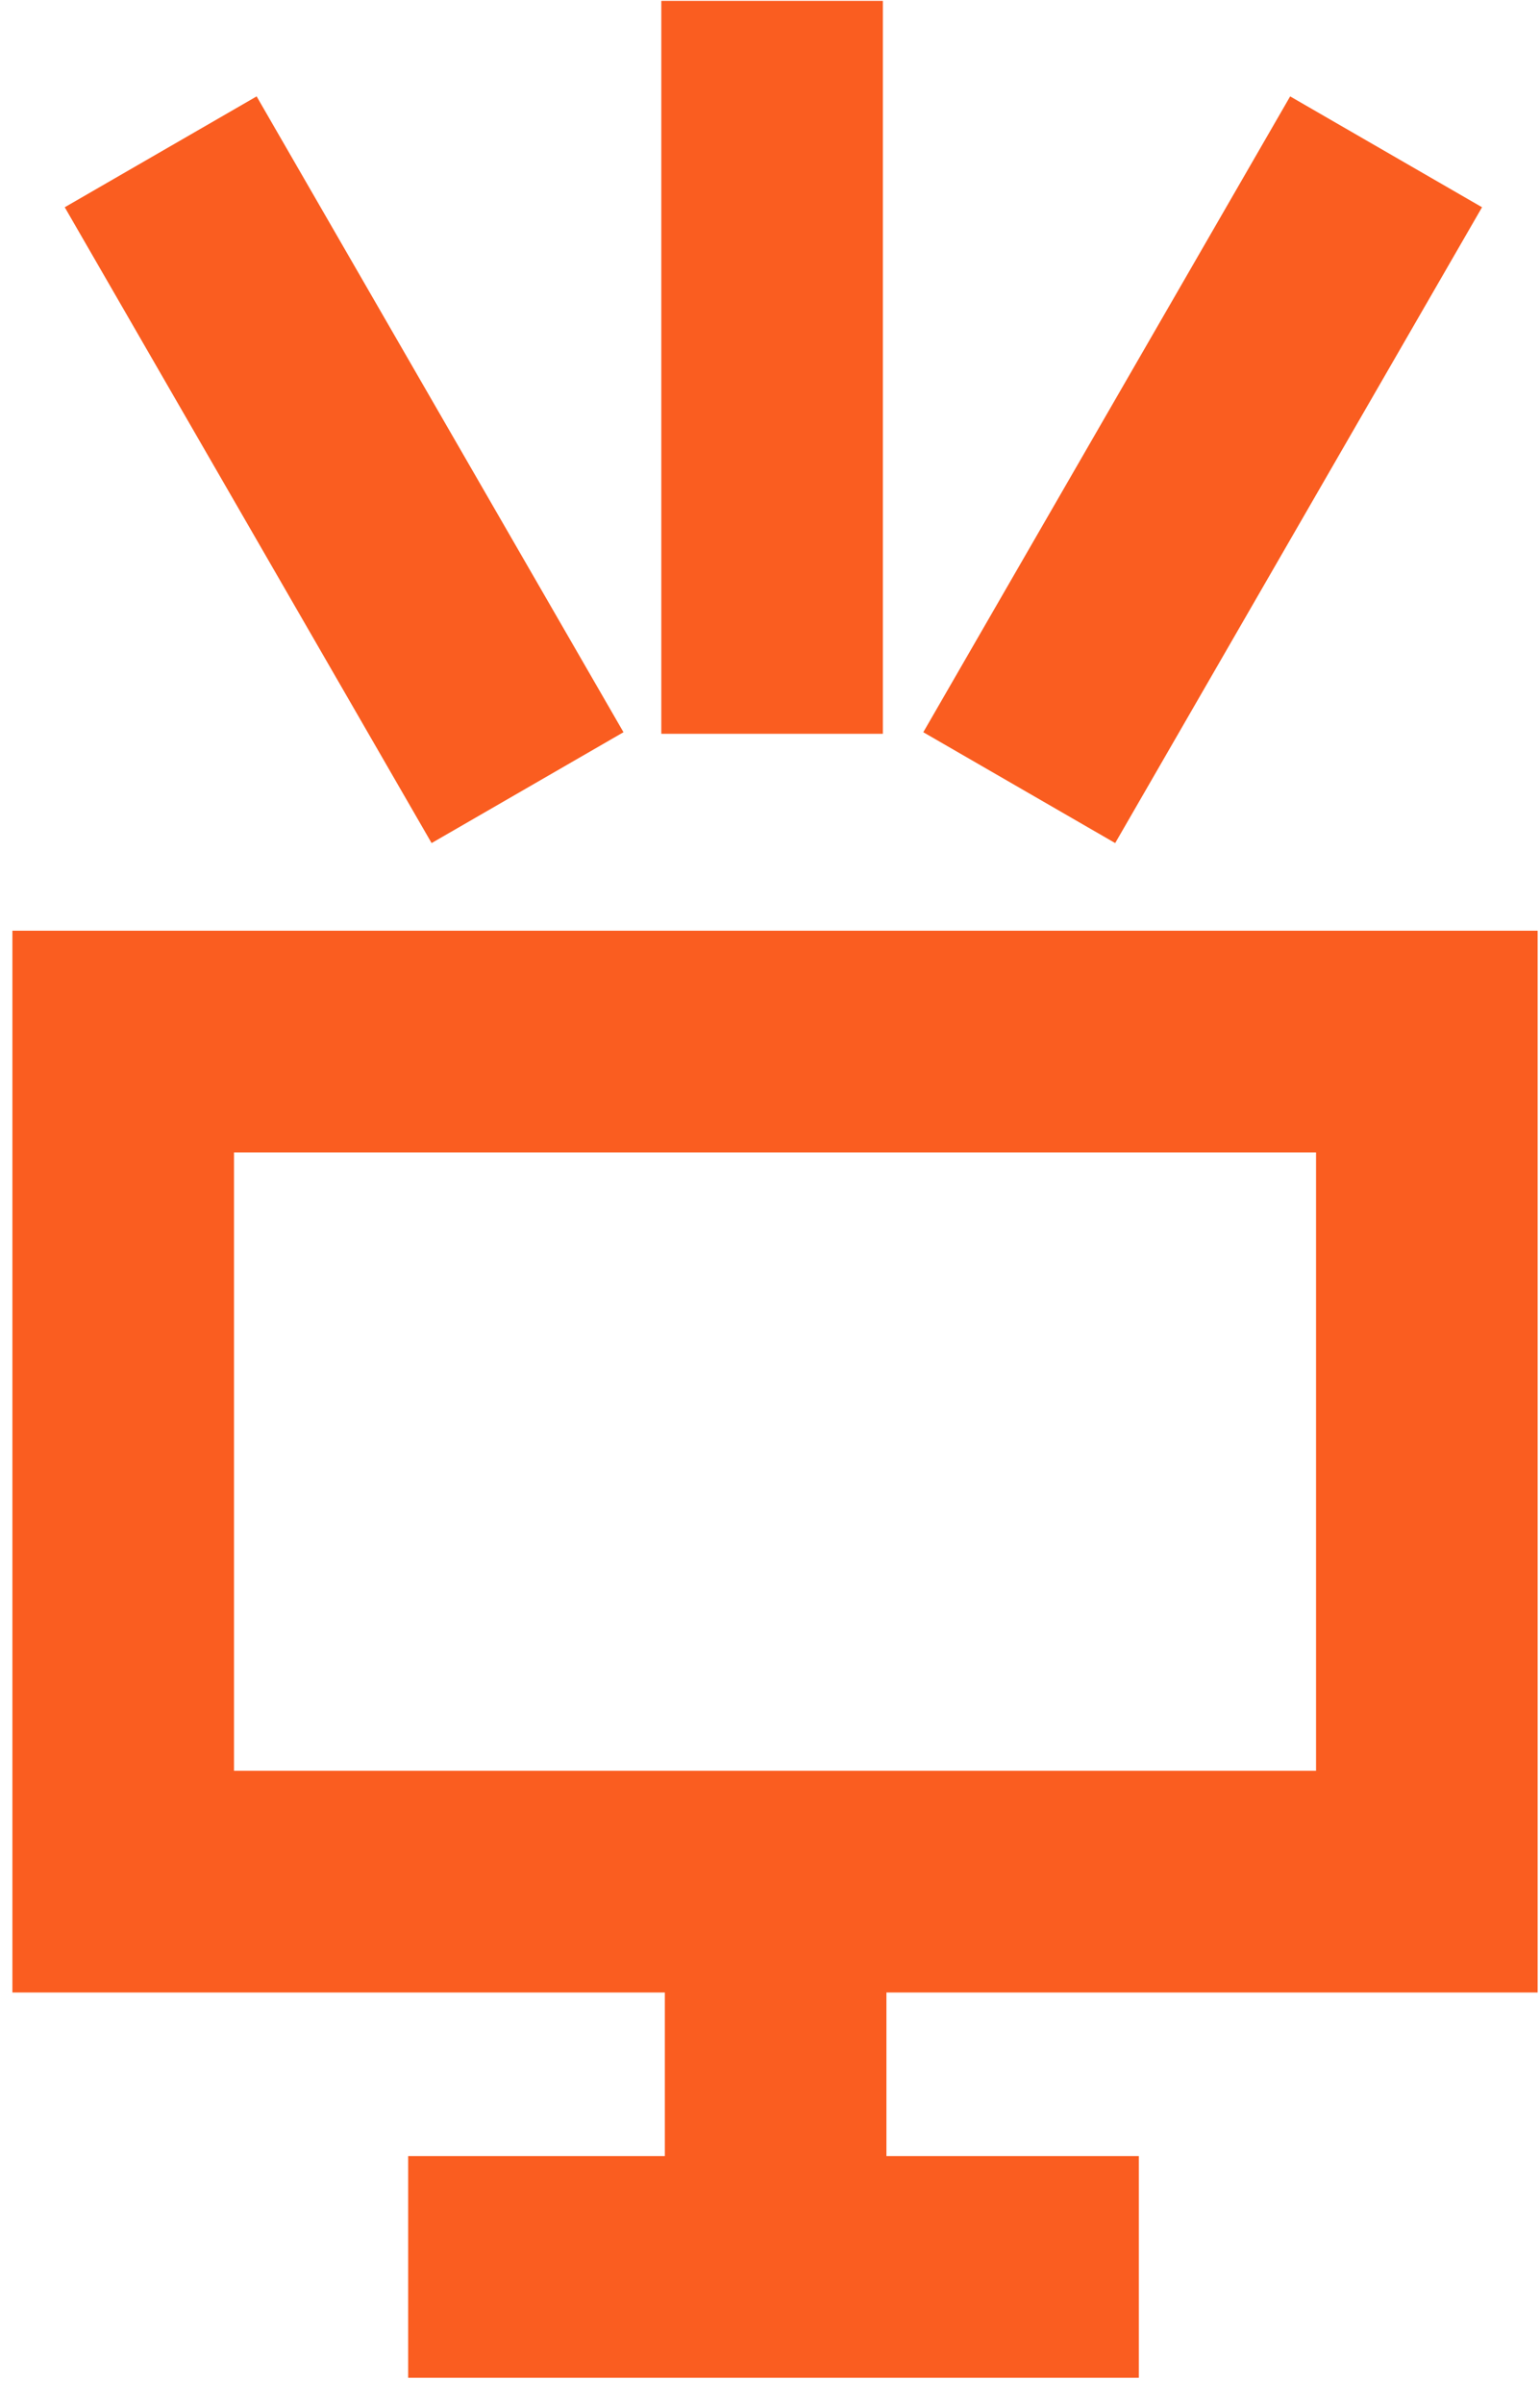 <svg width="50" height="78" viewBox="0 0 50 78" fill="none" xmlns="http://www.w3.org/2000/svg">
<path d="M46.326 33.795H4V61.052H46.326V33.795Z" stroke="#FA5D20" stroke-width="7.194"/>
<path d="M25.183 62.169V74.028" stroke="#FA5D20" stroke-width="7.194"/>
<path d="M13.252 73.552H36.975" stroke="#FA5D20" stroke-width="7.194"/>
<path d="M45.003 4.926L33.092 25.556" stroke="#FA5D20" stroke-width="7.194"/>
<path d="M5.217 4.926L17.128 25.556" stroke="#FA5D20" stroke-width="7.194"/>
<path d="M25.068 0.028V23.809" stroke="#FA5D20" stroke-width="7.194"/>
</svg>
